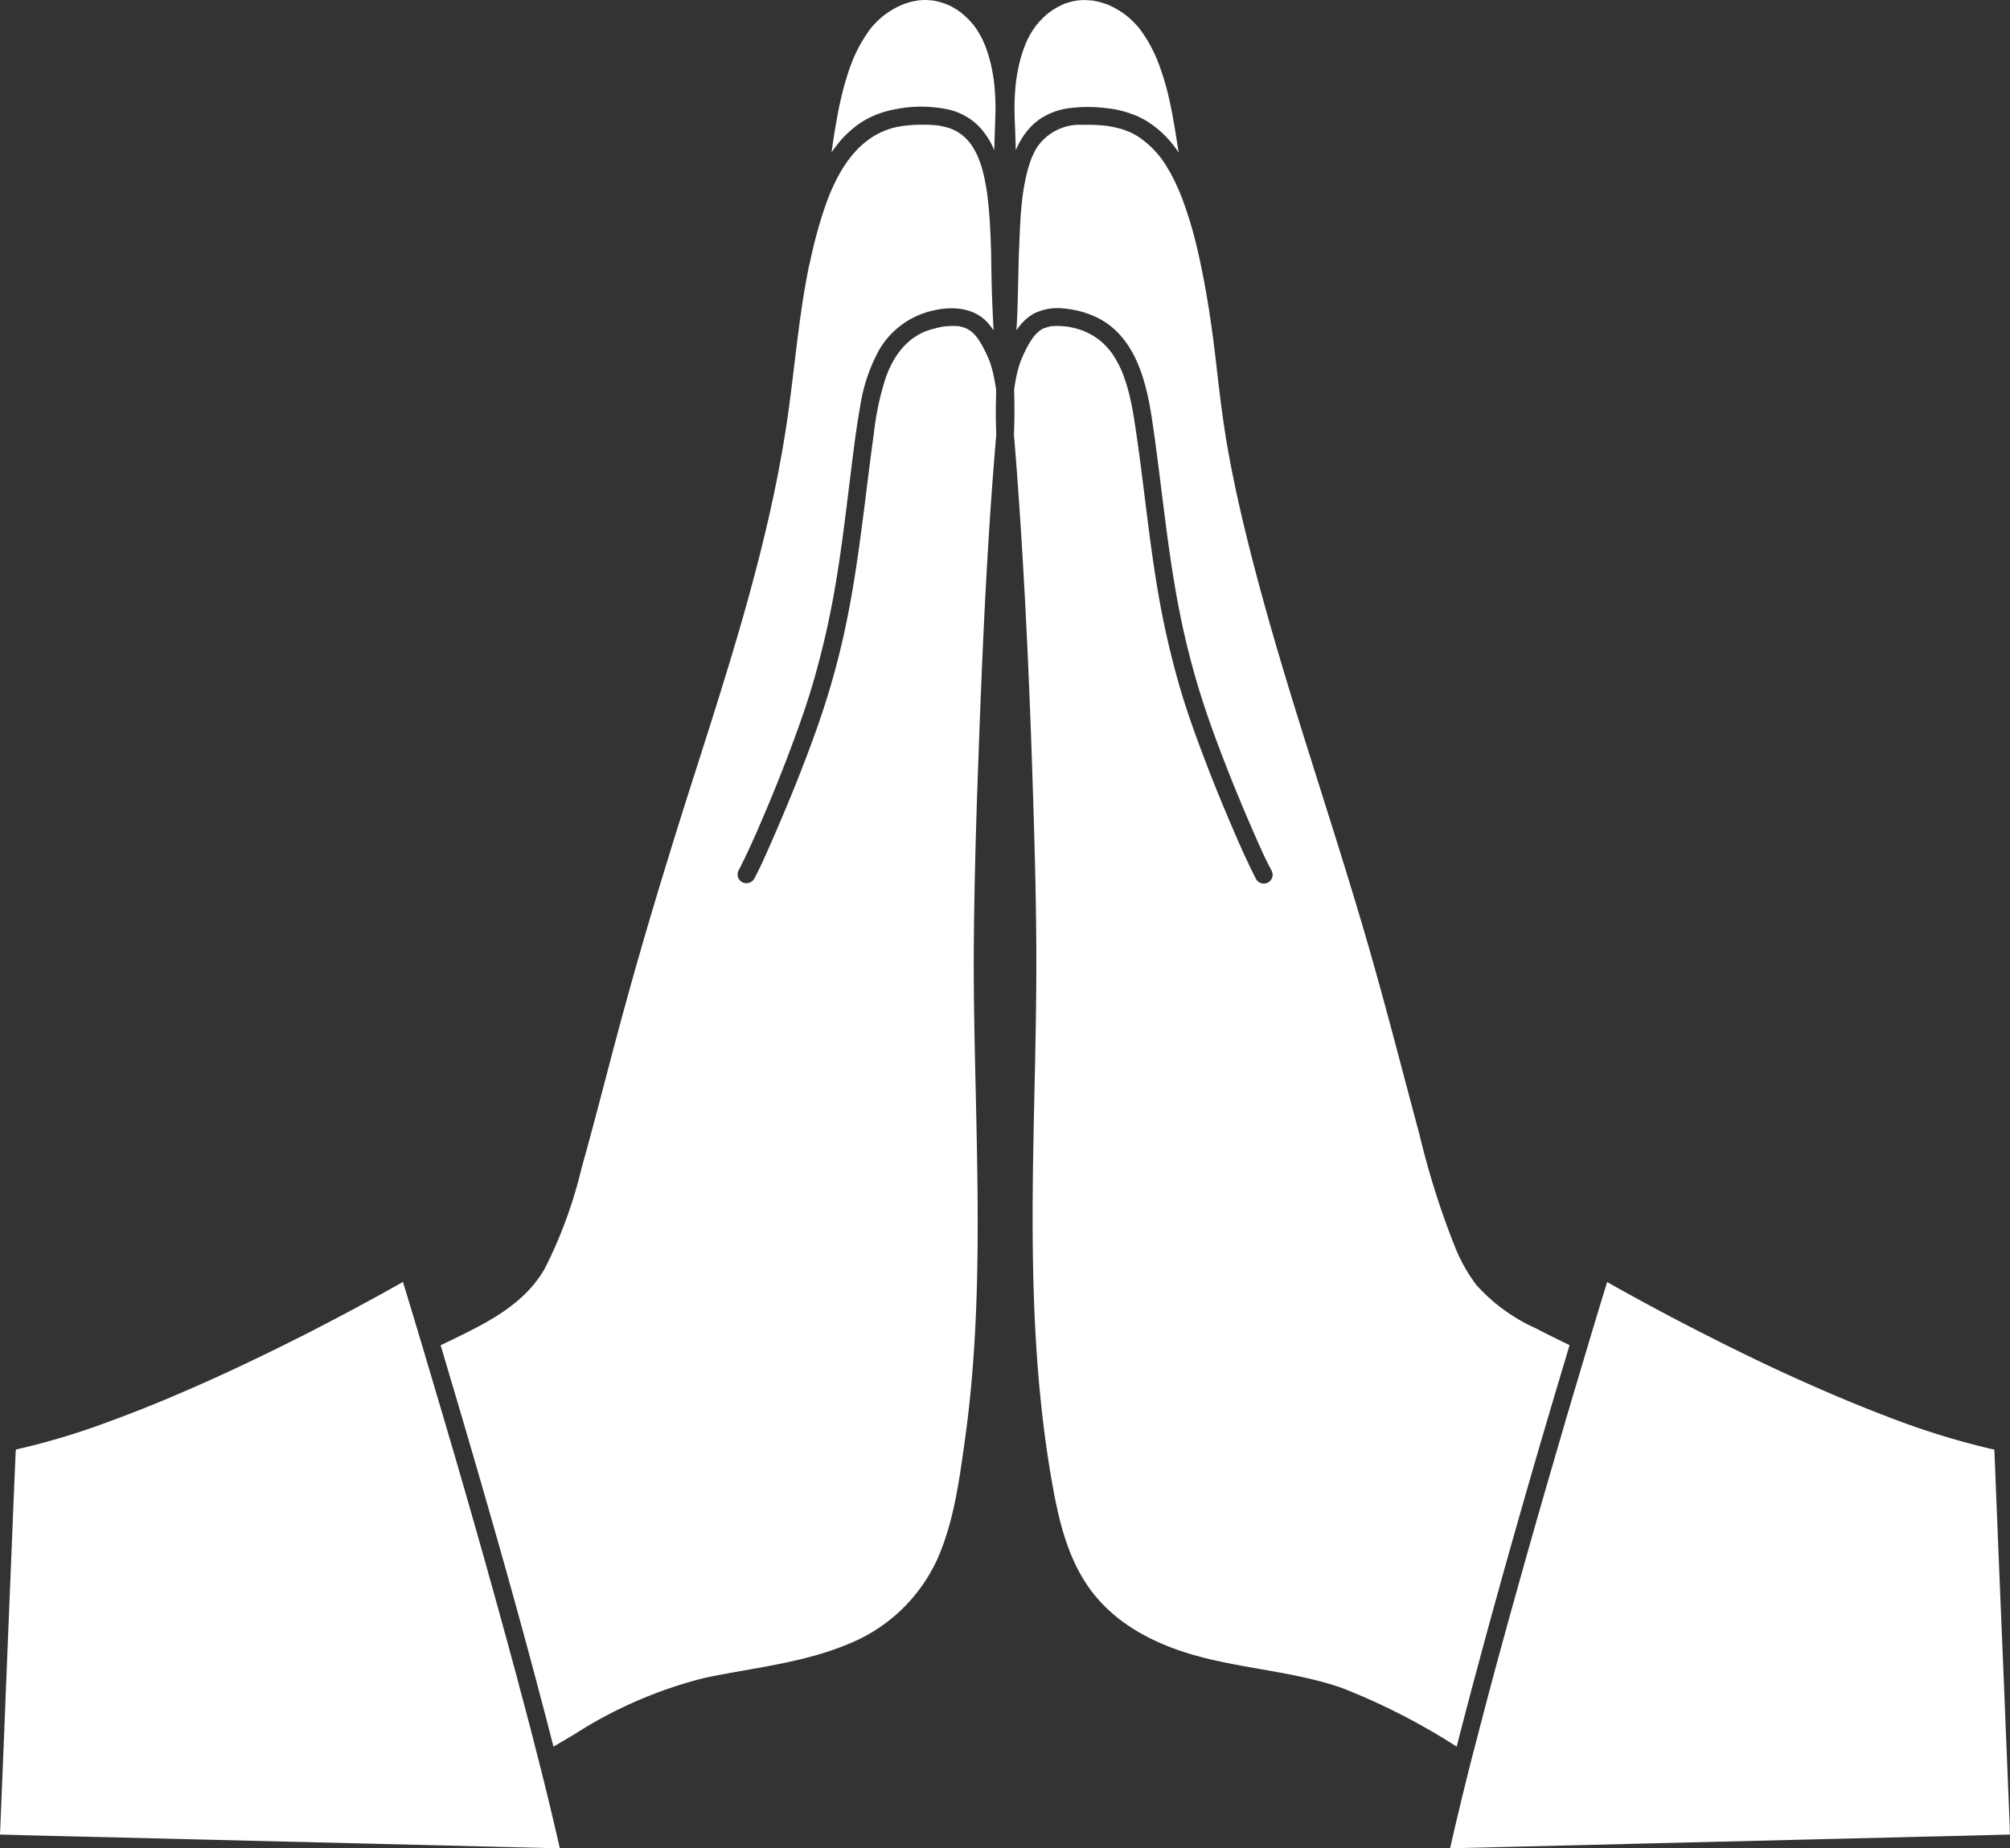 <svg id="Group_17" data-name="Group 17" xmlns="http://www.w3.org/2000/svg" xmlns:xlink="http://www.w3.org/1999/xlink" width="181.544" height="166.978" viewBox="0 0 181.544 166.978">
  <rect x="0" y="0" width="181.544" height="166.978" fill="#333333" stroke="none"/>
  <defs>
    <clipPath id="clip-path">
      <rect id="Rectangle_31" data-name="Rectangle 31" width="181.544" height="166.977" fill="none"/>
    </clipPath>
  </defs>
  <g id="Group_16" data-name="Group 16" transform="translate(0 0)" clip-path="url(#clip-path)">
    <path id="Path_72" data-name="Path 72" d="M50.971,147.49c.076-.286.151-.581.219-.867.236-.884.463-1.776.7-2.659l.008-.025c.126-.488.252-.976.379-1.456l1.237-4.595q3.193-11.7,6.673-23.326c.269-.917.547-1.826.816-2.743l.076-.236c-1.018-.488-2.028-.985-3.021-1.506a16.022,16.022,0,0,1-5.394-3.921,14.673,14.673,0,0,1-1.843-3.215,72.674,72.674,0,0,1-3.29-10.334c-1.464-5.444-2.861-10.914-4.409-16.342-1.708-5.975-3.61-11.89-5.47-17.814-1.927-6.109-3.8-12.227-5.377-18.429-.749-2.945-1.431-5.907-1.978-8.886-.547-2.962-.875-5.924-1.22-8.911-.337-2.794-.741-5.579-1.33-8.331v-.034c-.1-.438-.194-.884-.3-1.321a36.127,36.127,0,0,0-1.456-4.788l-.109-.261-.084-.2.017.034-.168-.379c-.135-.295-.269-.589-.421-.875l-.135-.252-.126-.236-.16-.269a8.522,8.522,0,0,0-2.794-2.97c-.135-.076-.269-.151-.4-.219l-.025-.017-.143-.067a3.307,3.307,0,0,0-.362-.151h-.008a3.57,3.57,0,0,0-.421-.151,8.419,8.419,0,0,0-1.035-.244l-.084-.017q-.29-.05-.581-.076l-.227-.017L18.4,1.357l-.429-.017h-.9A4.657,4.657,0,0,0,12.96,3.4l-.084.143-.076.126-.05.1c-.05.1-.109.21-.151.32l-.067.143-.025.059c-.042.109-.093.227-.126.345a10.677,10.677,0,0,0-.446,1.616c-.067.295-.118.589-.168.892l-.076.48v.042l-.008.017v.05l-.008.008-.025.21q-.088.8-.151,1.59v.008l-.025.4c-.017.32-.042.64-.05.959-.025.53-.05,1.06-.059,1.59l-.017.126c-.076,2.2-.084,4.418-.194,6.631-.017.219-.025.438-.034.656a4.576,4.576,0,0,1,1.515-1.489,4.816,4.816,0,0,1,2.844-.48,8.431,8.431,0,0,1,3.1.9c3.341,1.776,4.292,5.781,4.8,9.223.825,5.562,1.3,11.082,2.339,16.586a72.133,72.133,0,0,0,2.036,8.179c.682,2.163,1.464,4.292,2.289,6.4.4,1.043.825,2.078,1.254,3.114.1.244.2.5.311.741l.025.067.008.017v.008l.017.025v.008l.05.126c.042.1.093.2.135.311L32.424,65c.539,1.229,1.069,2.474,1.708,3.66a.8.8,0,1,1-1.38.808c-.1-.194-.194-.379-.286-.572-.682-1.372-1.3-2.777-1.9-4.191-.875-2.036-1.717-4.1-2.5-6.177-.766-2.011-1.5-4.039-2.112-6.1a77.477,77.477,0,0,1-1.986-8.507c-.926-5.268-1.38-10.62-2.2-15.854-.126-.833-.286-1.666-.488-2.482-.109-.421-.227-.833-.37-1.245-.067-.2-.143-.412-.227-.614l-.05-.126v-.008l-.008-.025-.118-.244a9.265,9.265,0,0,0-.623-1.136l-.185-.269-.126-.16-.008-.008h.008c-.118-.135-.227-.269-.353-.4-.151-.16-.311-.311-.48-.463l-.16-.126-.177-.126a5.327,5.327,0,0,0-.589-.37l-.261-.135-.168-.076-.067-.025v-.008L17.286,20a7.631,7.631,0,0,0-1.3-.379c-.118-.025-.244-.042-.37-.059H15.6l-.008-.008h-.017l-.1-.008-.2-.017a5.7,5.7,0,0,0-.656-.017l-.236.017h-.076a1.55,1.55,0,0,0-.21.042c-.084.017-.168.042-.252.067l-.143.05-.084.017a2.051,2.051,0,0,0-.379.227l-.084.05-.025.034-.185.16-.2.219-.1.118v.008c-.118.16-.219.311-.32.48a9.958,9.958,0,0,0-.631,1.229l-.143.32v.008h-.008v.008l-.05.126-.059.185c-.093.269-.168.539-.236.816-.084.328-.143.656-.2.985-.025.126-.042.261-.067.4l-.025.168v.008c.042,1.346.042,2.693-.017,4.039l.008.135c.109,1.279.21,2.55.3,3.829.749,10.2,1.178,20.44,1.481,30.664.151,5.066.269,10.132.227,15.2-.034,4.956-.185,9.913-.269,14.869-.168,9.795-.059,19.615,1.574,29.3.581,3.416,1.287,6.925,3.223,9.862,2.306,3.5,6.1,5.444,10.047,6.522,4.283,1.17,8.8,1.414,13.009,2.87a58.43,58.43,0,0,1,10.392,5.31l.093-.362" transform="translate(80.689 9.936)" fill="#fff"/>
    <path id="Path_73" data-name="Path 73" d="M13.035,2.063l-.21.252-.008.008-.008.017-.017.017-.05.076a7.257,7.257,0,0,0-.673,1.128c-.05.118-.109.227-.16.345v.008l-.008.008v.017l-.017.025v.017l-.05.118c-.093.227-.168.454-.244.682a12.32,12.32,0,0,0-.37,1.431c-.051.252-.1.5-.135.749l-.034.194v.034l-.008.017v.034c-.017.1-.025.194-.034.295a20.766,20.766,0,0,0-.109,2.895v.017c.008.379.025.757.042,1.136l.067,1.986.059-.143.008-.017.084-.194a7.439,7.439,0,0,1,.64-1.094.919.919,0,0,0,.109-.143,2.822,2.822,0,0,1,.2-.244l.034-.042.1-.109a1.6,1.6,0,0,1,.16-.177,5.032,5.032,0,0,1,.547-.488l.093-.067.076-.059a6.161,6.161,0,0,1,3.021-1.06,12.307,12.307,0,0,1,2.726,0h.076l.261.034L19.5,9.8a9.035,9.035,0,0,1,2.036.513l.084.025a7.764,7.764,0,0,1,1.3.648c.194.126.37.252.555.387.126.093.261.2.387.3l.076.067.093.084a9.825,9.825,0,0,1,1.683,1.952c-.269-1.742-.53-3.475-.934-5.184a22.73,22.73,0,0,0-.816-2.7l-.227-.6-.008-.008-.008-.017V5.26l-.008-.008-.017-.05-.067-.143c-.042-.109-.093-.21-.143-.311a11.946,11.946,0,0,0-.656-1.212c-.118-.194-.236-.379-.37-.564-.067-.1-.135-.2-.21-.295l-.017-.025-.067-.093a8.514,8.514,0,0,0-.942-.968,3.392,3.392,0,0,0-.269-.219V1.364h-.008l-.025-.025-.118-.084c-.185-.135-.37-.252-.564-.37s-.412-.236-.623-.337L19.439.472c-.008-.034-.269-.109-.311-.126C18.9.27,18.682.2,18.446.144c-.109-.025-.219-.05-.328-.067L17.941.043h-.017C17.706.035,17.478,0,17.26,0c-.236,0-.463.017-.7.034l-.034.008-.177.034c-.1.017-.2.034-.295.059-.227.059-.438.126-.656.2L15.307.38l-.084.034L14.954.54a6.53,6.53,0,0,0-.581.337l-.269.185-.1.076-.034.025-.017.008a5.814,5.814,0,0,0-.48.429c-.151.151-.3.3-.438.463" transform="translate(80.741 0.007)" fill="#fff"/>
    <path id="Path_74" data-name="Path 74" d="M66.1,63c-.042-.993-.076-1.986-.118-2.979q-.189-4.531-.37-9.063L65.18,40.531l-.353-8.667c-.034-.985-.076-1.969-.118-2.962-.151-.025-.311-.067-.463-.1a69.509,69.509,0,0,1-9.155-2.861c-3.231-1.229-6.412-2.6-9.559-4.048-2.811-1.3-5.6-2.684-8.356-4.106-2.02-1.043-4.031-2.121-6.017-3.223-.48-.261-.951-.53-1.422-.8q-.846,2.752-1.666,5.5l-.059.2-.934,3.13c-.269.9-.539,1.8-.8,2.693l-.194.648L25.4,28.287c-.227.774-.454,1.557-.682,2.339q-1.641,5.642-3.215,11.3-1.439,5.125-2.794,10.266l-.379,1.464-.008.008c-.135.513-.261,1.035-.4,1.548-.168.648-.337,1.287-.5,1.935l-.008.025c-.648,2.575-1.279,5.158-1.86,7.75l1.119-.025c1.439-.034,2.878-.067,4.317-.109,1.994-.042,3.98-.093,5.975-.143l7.1-.177c2.533-.059,5.074-.126,7.607-.185,2.508-.059,5.015-.126,7.515-.185,2.306-.059,4.611-.109,6.917-.168q2.8-.076,5.621-.135l3.812-.1c.194,0,.379-.008.572-.008L66.1,63" transform="translate(115.421 102.052)" fill="#fff"/>
    <path id="Path_75" data-name="Path 75" d="M54.907,25.342v-.025L54.9,25.3v-.034l-.025-.177c-.025-.135-.042-.269-.067-.4-.05-.3-.109-.606-.177-.9a9.241,9.241,0,0,0-.269-.942l-.05-.143-.05-.126v-.008l-.008-.008-.109-.252a11.261,11.261,0,0,0-.648-1.271,5.263,5.263,0,0,0-.337-.5v-.008l-.1-.118-.168-.185c-.067-.067-.143-.126-.219-.194l-.017-.025h-.008l-.084-.059a4.594,4.594,0,0,0-.4-.227h-.008v-.008L52.1,19.7l-.143-.05-.252-.067a1.539,1.539,0,0,0-.21-.05l-.076.008-.177-.017a6.608,6.608,0,0,0-.707.017l-.21.017-.1.008H50.2l-.017.008c-.1.008-.21.034-.311.05a11.067,11.067,0,0,0-1.4.4l-.008.008-.059.025-.168.076c-.084.042-.177.084-.261.135-.185.1-.37.219-.547.337l-.16.118h-.008l-.008.008-.008.008-.008.008-.025.017-.008.008H47.2l-.16.143c-.151.126-.286.261-.421.4s-.261.295-.387.446l-.126.168a3.122,3.122,0,0,0-.194.269,8.474,8.474,0,0,0-.6,1.086c-.05.093-.093.194-.143.295v.008l-.008.025-.059.151c-.076.177-.143.362-.2.539a25.458,25.458,0,0,0-1.043,4.956c-.774,5.545-1.3,11.259-2.424,16.8a70.713,70.713,0,0,1-2.02,7.742c-.682,2.121-1.464,4.216-2.28,6.294q-1.161,2.941-2.432,5.832c-.522,1.195-1.035,2.4-1.658,3.551a.823.823,0,0,1-1.094.286.807.807,0,0,1-.286-1.094c.1-.194.194-.379.286-.564.715-1.439,1.355-2.9,1.978-4.376.059-.126.109-.244.16-.37l.059-.135.05-.118c.093-.236.194-.471.295-.707.21-.513.421-1.035.631-1.548.421-1.052.833-2.1,1.229-3.164.8-2.129,1.557-4.275,2.171-6.454a78.7,78.7,0,0,0,1.935-8.7c.488-2.945.833-5.806,1.2-8.785.286-2.289.547-4.595.951-6.867a15.588,15.588,0,0,1,1.658-5.066,7.5,7.5,0,0,1,4.342-3.526c1.851-.564,4.1-.614,5.512.917a6.505,6.505,0,0,1,.555.715c-.093-1.708-.168-3.408-.194-5.116-.017-.724-.017-1.456-.034-2.179l-.008-.109c-.017-.4-.025-.783-.042-1.178-.034-.766-.076-1.523-.143-2.289-.034-.345-.067-.7-.109-1.043l-.025-.252V7.746l-.008-.008V7.679l-.008-.008V7.654c-.017-.151-.042-.3-.067-.463l-.034-.219-.076-.379L53.9,6.425c-.059-.337-.143-.665-.227-.993-.067-.252-.151-.5-.236-.749L53.4,4.6a6.456,6.456,0,0,0-.362-.825l-.008-.008a5.535,5.535,0,0,0-.337-.564l-.042-.067a4.188,4.188,0,0,0-1.187-1.119l-.126-.076-.093-.05-.109-.05L51,1.772l-.135-.05L50.792,1.7V1.688a6.594,6.594,0,0,0-.7-.194l-.328-.067H49.74l-.1-.017L49.5,1.393a13.884,13.884,0,0,0-2.71.025l-.252.025h-.025l-.008.008-.135.017-.227.042-.16.025c-3.273.7-5.083,3.459-6.252,6.446l-.067.177c-.067.177-.126.353-.194.539l-.109.328c-.059.168-.118.328-.168.5l-.059.194c-.042.126-.084.261-.118.387l-.076.252c-.345,1.17-.631,2.356-.884,3.551l-.034.1c-.867,4.191-1.237,8.482-1.809,12.732-1.633,12.269-5.663,24.168-9.391,35.923-1.91,6.059-3.753,12.126-5.428,18.252-1.346,4.889-2.567,9.82-3.938,14.709a41.16,41.16,0,0,1-3.29,9c-2,3.576-5.882,5.251-9.433,6.984l.353,1.186c.151.5.3,1.01.446,1.515.337,1.111.665,2.222.993,3.341,2.567,8.718,5.066,17.461,7.371,26.255.126.488.261.976.387,1.464.177.682.345,1.355.522,2.028l.118.471c.631-.37,1.262-.749,1.893-1.119a39.416,39.416,0,0,1,11.747-5.091c4.3-.909,8.768-1.321,12.866-3.013a14.958,14.958,0,0,0,8.171-7.733c1.5-3.374,1.994-7.228,2.5-10.847,1.372-9.862,1.212-19.859,1-29.789-.109-4.914-.244-9.829-.21-14.751.042-5.142.177-10.291.362-15.433.362-10.216.783-20.457,1.658-30.647l.008-.135c-.059-1.321-.042-2.642-.008-3.963" transform="translate(35.065 9.925)" fill="#fff"/>
    <path id="Path_76" data-name="Path 76" d="M9.245,13.321l.126-.16c.1-.143.219-.278.328-.412a6.677,6.677,0,0,1,.757-.783l.008-.008a10.079,10.079,0,0,1,.783-.656,7.917,7.917,0,0,1,2.39-1.178,8.321,8.321,0,0,1,1.2-.278l.017-.008a11.569,11.569,0,0,1,3.694-.1h.05l.219.034.21.034h.008l.219.042.143.025a5.682,5.682,0,0,1,2.752,1.456,6.8,6.8,0,0,1,1.473,2.247l.1-3.122v-.025c.017-.463.017-.926,0-1.4-.017-.488-.05-.985-.1-1.473l-.042-.32V7.195l-.008-.008V7.144l-.025-.151c-.042-.252-.084-.5-.135-.749a11.881,11.881,0,0,0-.362-1.405c-.076-.244-.16-.48-.244-.707l-.059-.143c-.076-.126-.05-.1-.025-.059l-.008-.017-.135-.295a8.621,8.621,0,0,0-.665-1.144l-.109-.143L21.8,2.323a2.621,2.621,0,0,0-.194-.236,5.69,5.69,0,0,0-.438-.463,6.252,6.252,0,0,0-.5-.446l-.034-.025-.017-.008L20.6,1.119l-.059-.042L20.277.892C20.083.774,19.89.665,19.7.555L19.4.421,19.36.4h-.008l-.1-.042q-.316-.114-.631-.2L18.274.076,18.1.05,18.08.042C17.862.034,17.643,0,17.416,0a6.2,6.2,0,0,0-.69.042L16.692.05l-.185.034c-.1.017-.2.034-.3.059-.236.059-.454.126-.682.2-.109.042-.21.093-.328.126L15.186.48l-.143.067c-.21.1-.421.21-.623.328a6.511,6.511,0,0,0-.564.37l-.143.1-.008.008-.017.017a3.165,3.165,0,0,0-.261.21,8.16,8.16,0,0,0-.926.942l-.1.126-.017.025c-.067.093-.135.185-.194.278-.135.185-.252.37-.37.564a12.006,12.006,0,0,0-.665,1.212L11,5.057l-.067.143-.025.067-.008.017-.008.017-.008.025v.008h-.008v.017l-.017.05-.067.143c-.034.109-.076.219-.118.32-.168.438-.311.884-.446,1.338-.269.9-.488,1.818-.673,2.743-.177.909-.328,1.818-.471,2.726-.059.362-.1.732-.16,1.1L9,13.657c.084-.118.16-.227.244-.337" transform="translate(66.178 0)" fill="#fff"/>
    <path id="Path_77" data-name="Path 77" d="M48.706,57.2h0l-.008-.025c-.093-.37-.185-.749-.286-1.119s-.185-.749-.286-1.128-.194-.757-.295-1.136c-.135-.513-.269-1.018-.4-1.523-.21-.8-.429-1.6-.64-2.4-.143-.555-.295-1.111-.446-1.658-.3-1.111-.6-2.222-.909-3.332-.295-1.086-.6-2.179-.9-3.273-.084-.286-.16-.572-.244-.858s-.16-.564-.236-.858Q42.571,34.6,41.031,29.314c-.454-1.532-.9-3.063-1.355-4.595l-1.363-4.595c-.084-.295-.168-.581-.261-.875-.547-1.826-1.094-3.66-1.658-5.487l-.05.025c-.64.362-1.287.724-1.935,1.077-2.1,1.161-4.233,2.289-6.37,3.391-2.827,1.439-5.672,2.827-8.558,4.14-3.156,1.431-6.345,2.777-9.593,3.963A64.705,64.705,0,0,1,1.431,28.9c-.017.269-.034.547-.042.816L1.262,32.7c-.126,3.021-.244,6.042-.37,9.063Q.677,46.973.471,52.186L.118,60.853C.076,61.8.042,62.738,0,63.68c.438.008.867.025,1.3.034,1.439.042,2.878.076,4.317.109,1.994.05,3.98.093,5.975.143l7.1.177c2.533.059,5.074.126,7.607.185,2.508.059,5.015.126,7.515.185q3.459.088,6.917.168c1.868.05,3.745.093,5.621.143,1.271.025,2.541.059,3.812.093l.4.008-.1-.438q-.833-3.648-1.759-7.287" transform="translate(0 102.052)" fill="#fff"/>
  </g>
</svg>
